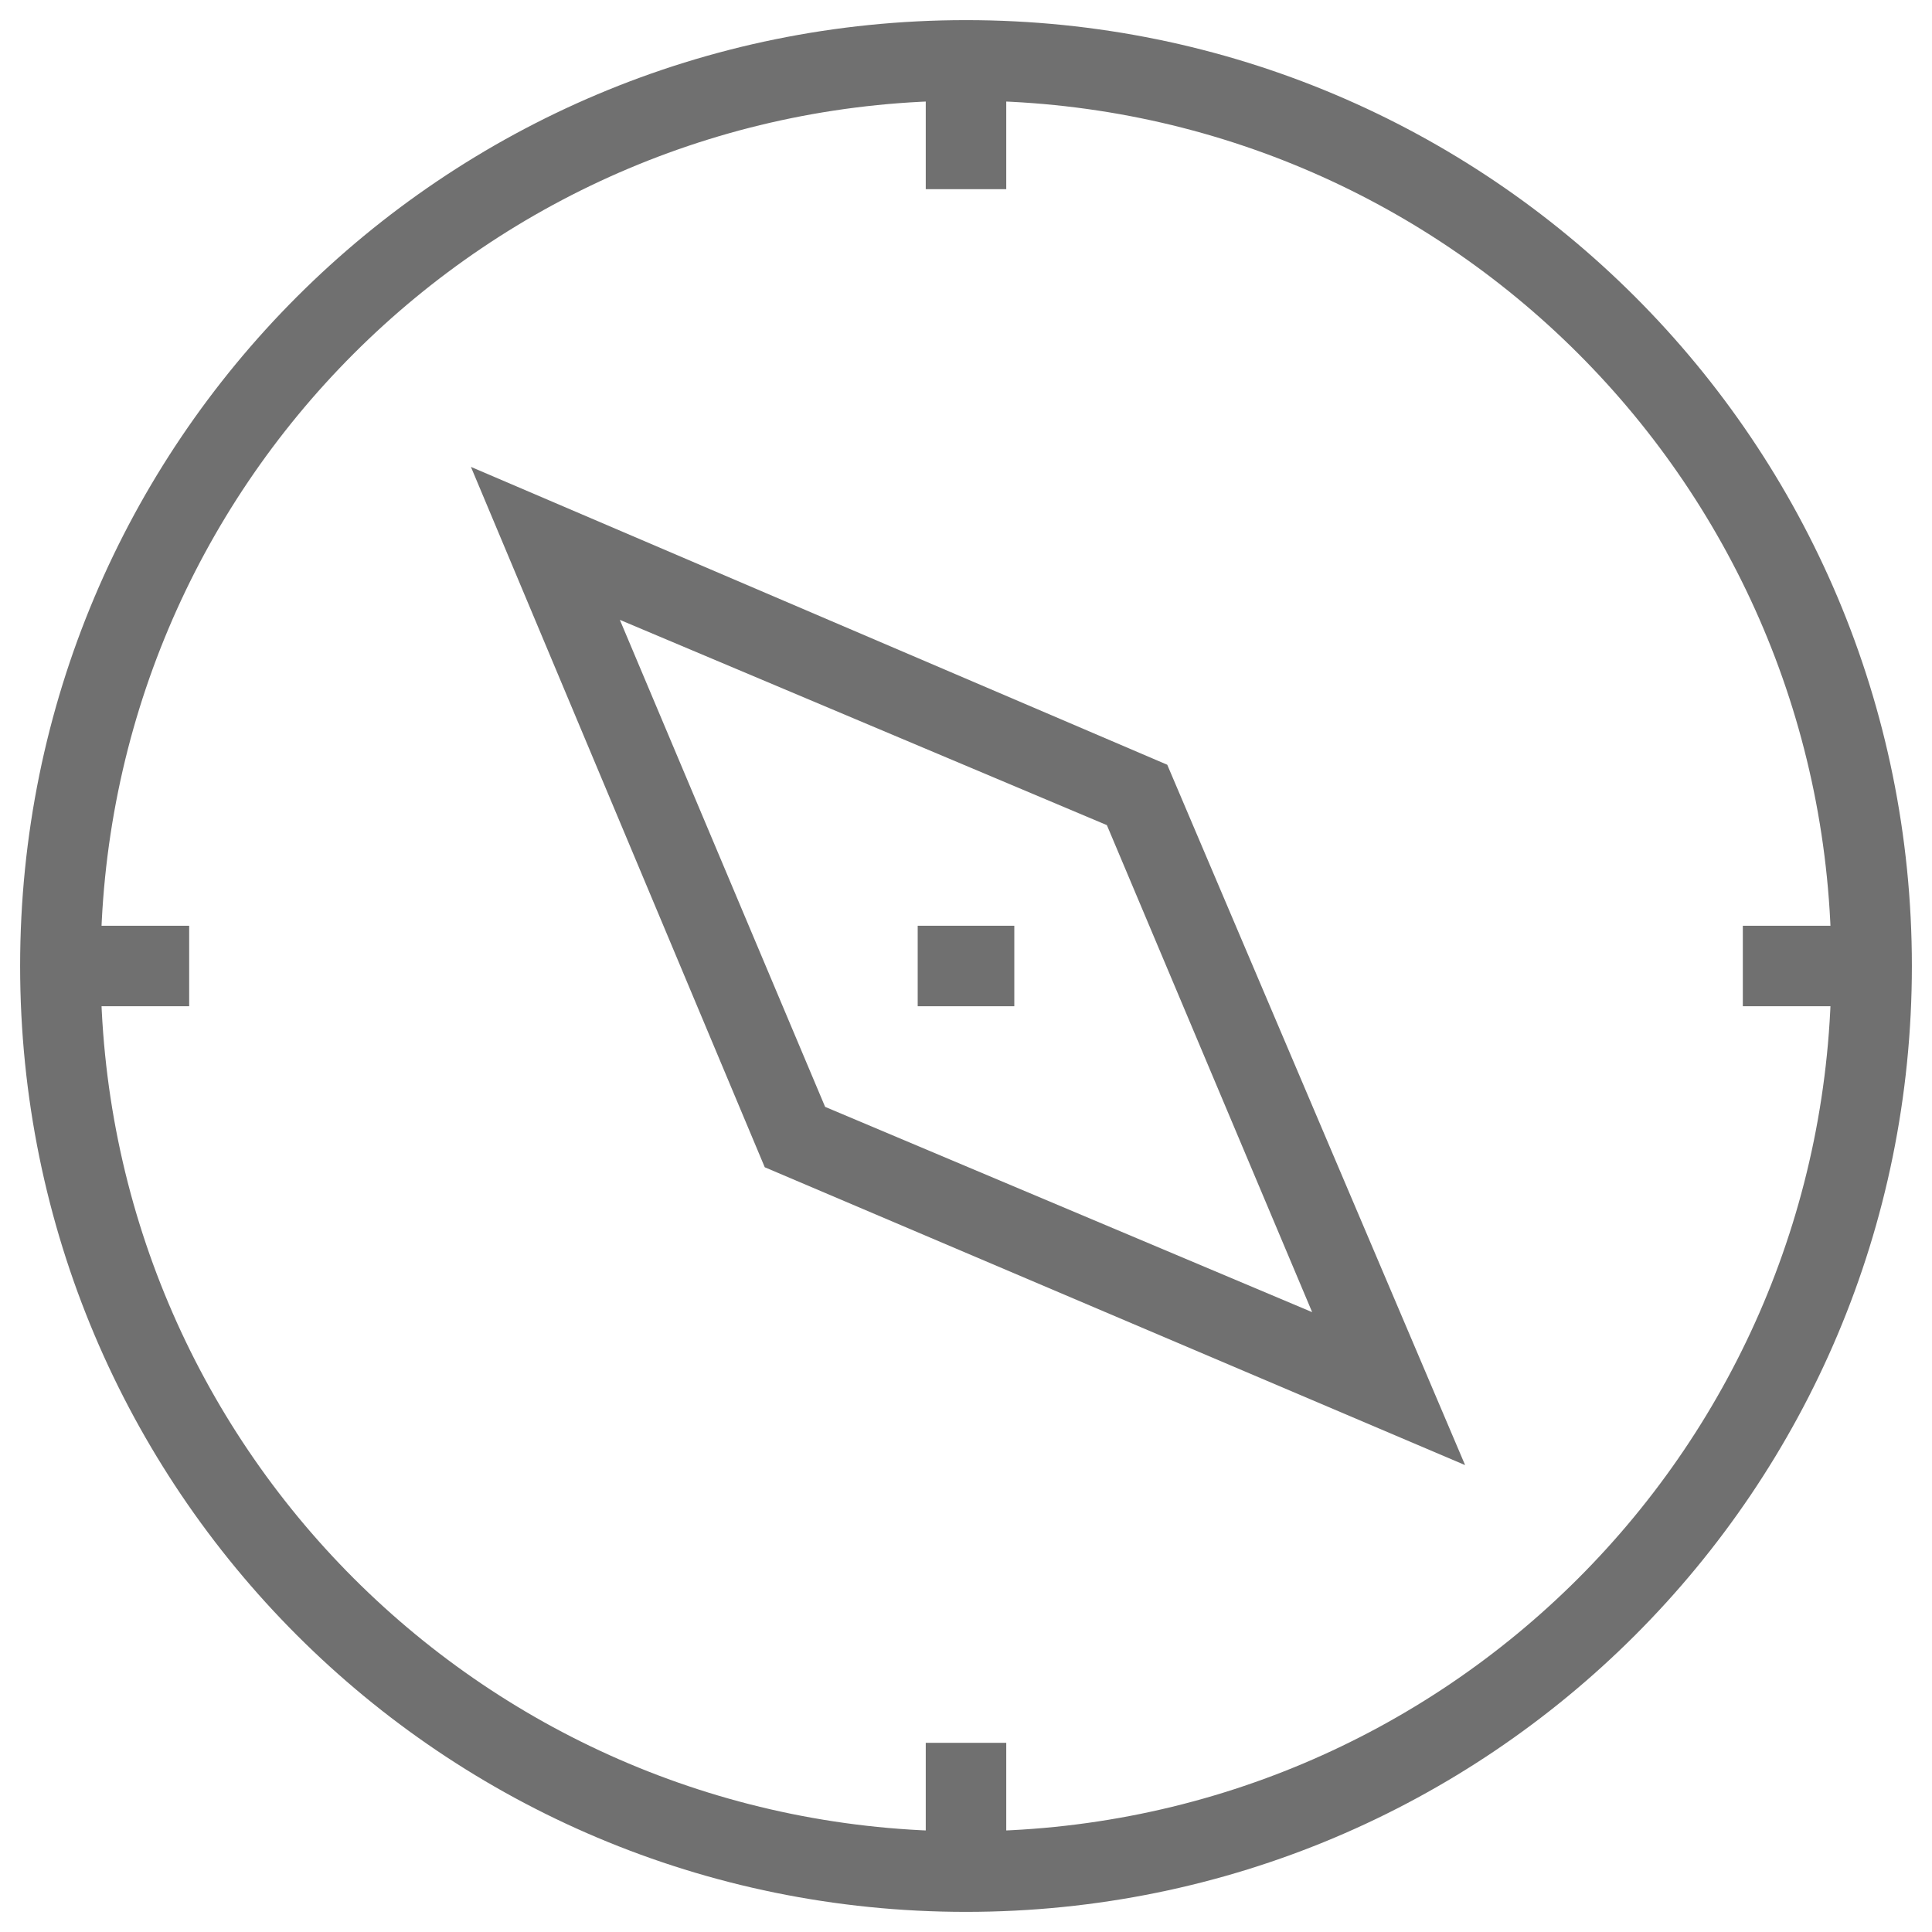 <svg xmlns="http://www.w3.org/2000/svg" fill="rgba(112,112,112,1)" viewBox="0 0 48 48"><path fill="rgba(112,112,112,1)" d="M24 47.5C11 47.5.5 37 .5 24S11 .5 24 .5 47.5 11 47.5 24 37 47.5 24 47.5zm0-45C12.1 2.5 2.5 12.1 2.5 24S12.1 45.5 24 45.5 45.5 35.9 45.5 24 35.9 2.5 24 2.5z"/><path fill="rgba(112,112,112,1)" d="M36.4 36.4L19 29l-7.3-17.4L29 19l7.4 17.4zm-15.9-8.9l12.1 5.1-5.1-12.1-12.1-5.1 5.1 12.1z"/><path fill="rgba(112,112,112,1)" d="M22.8 23h2.4v2h-2.4z"/><g><path fill="rgba(112,112,112,1)" d="M23 1.5h2v3.2h-2zM23 43.3h2v3.2h-2z"/></g><g><path fill="rgba(112,112,112,1)" d="M43.3 23h3.2v2h-3.2zM1.5 23h3.2v2H1.5z"/></g></svg>